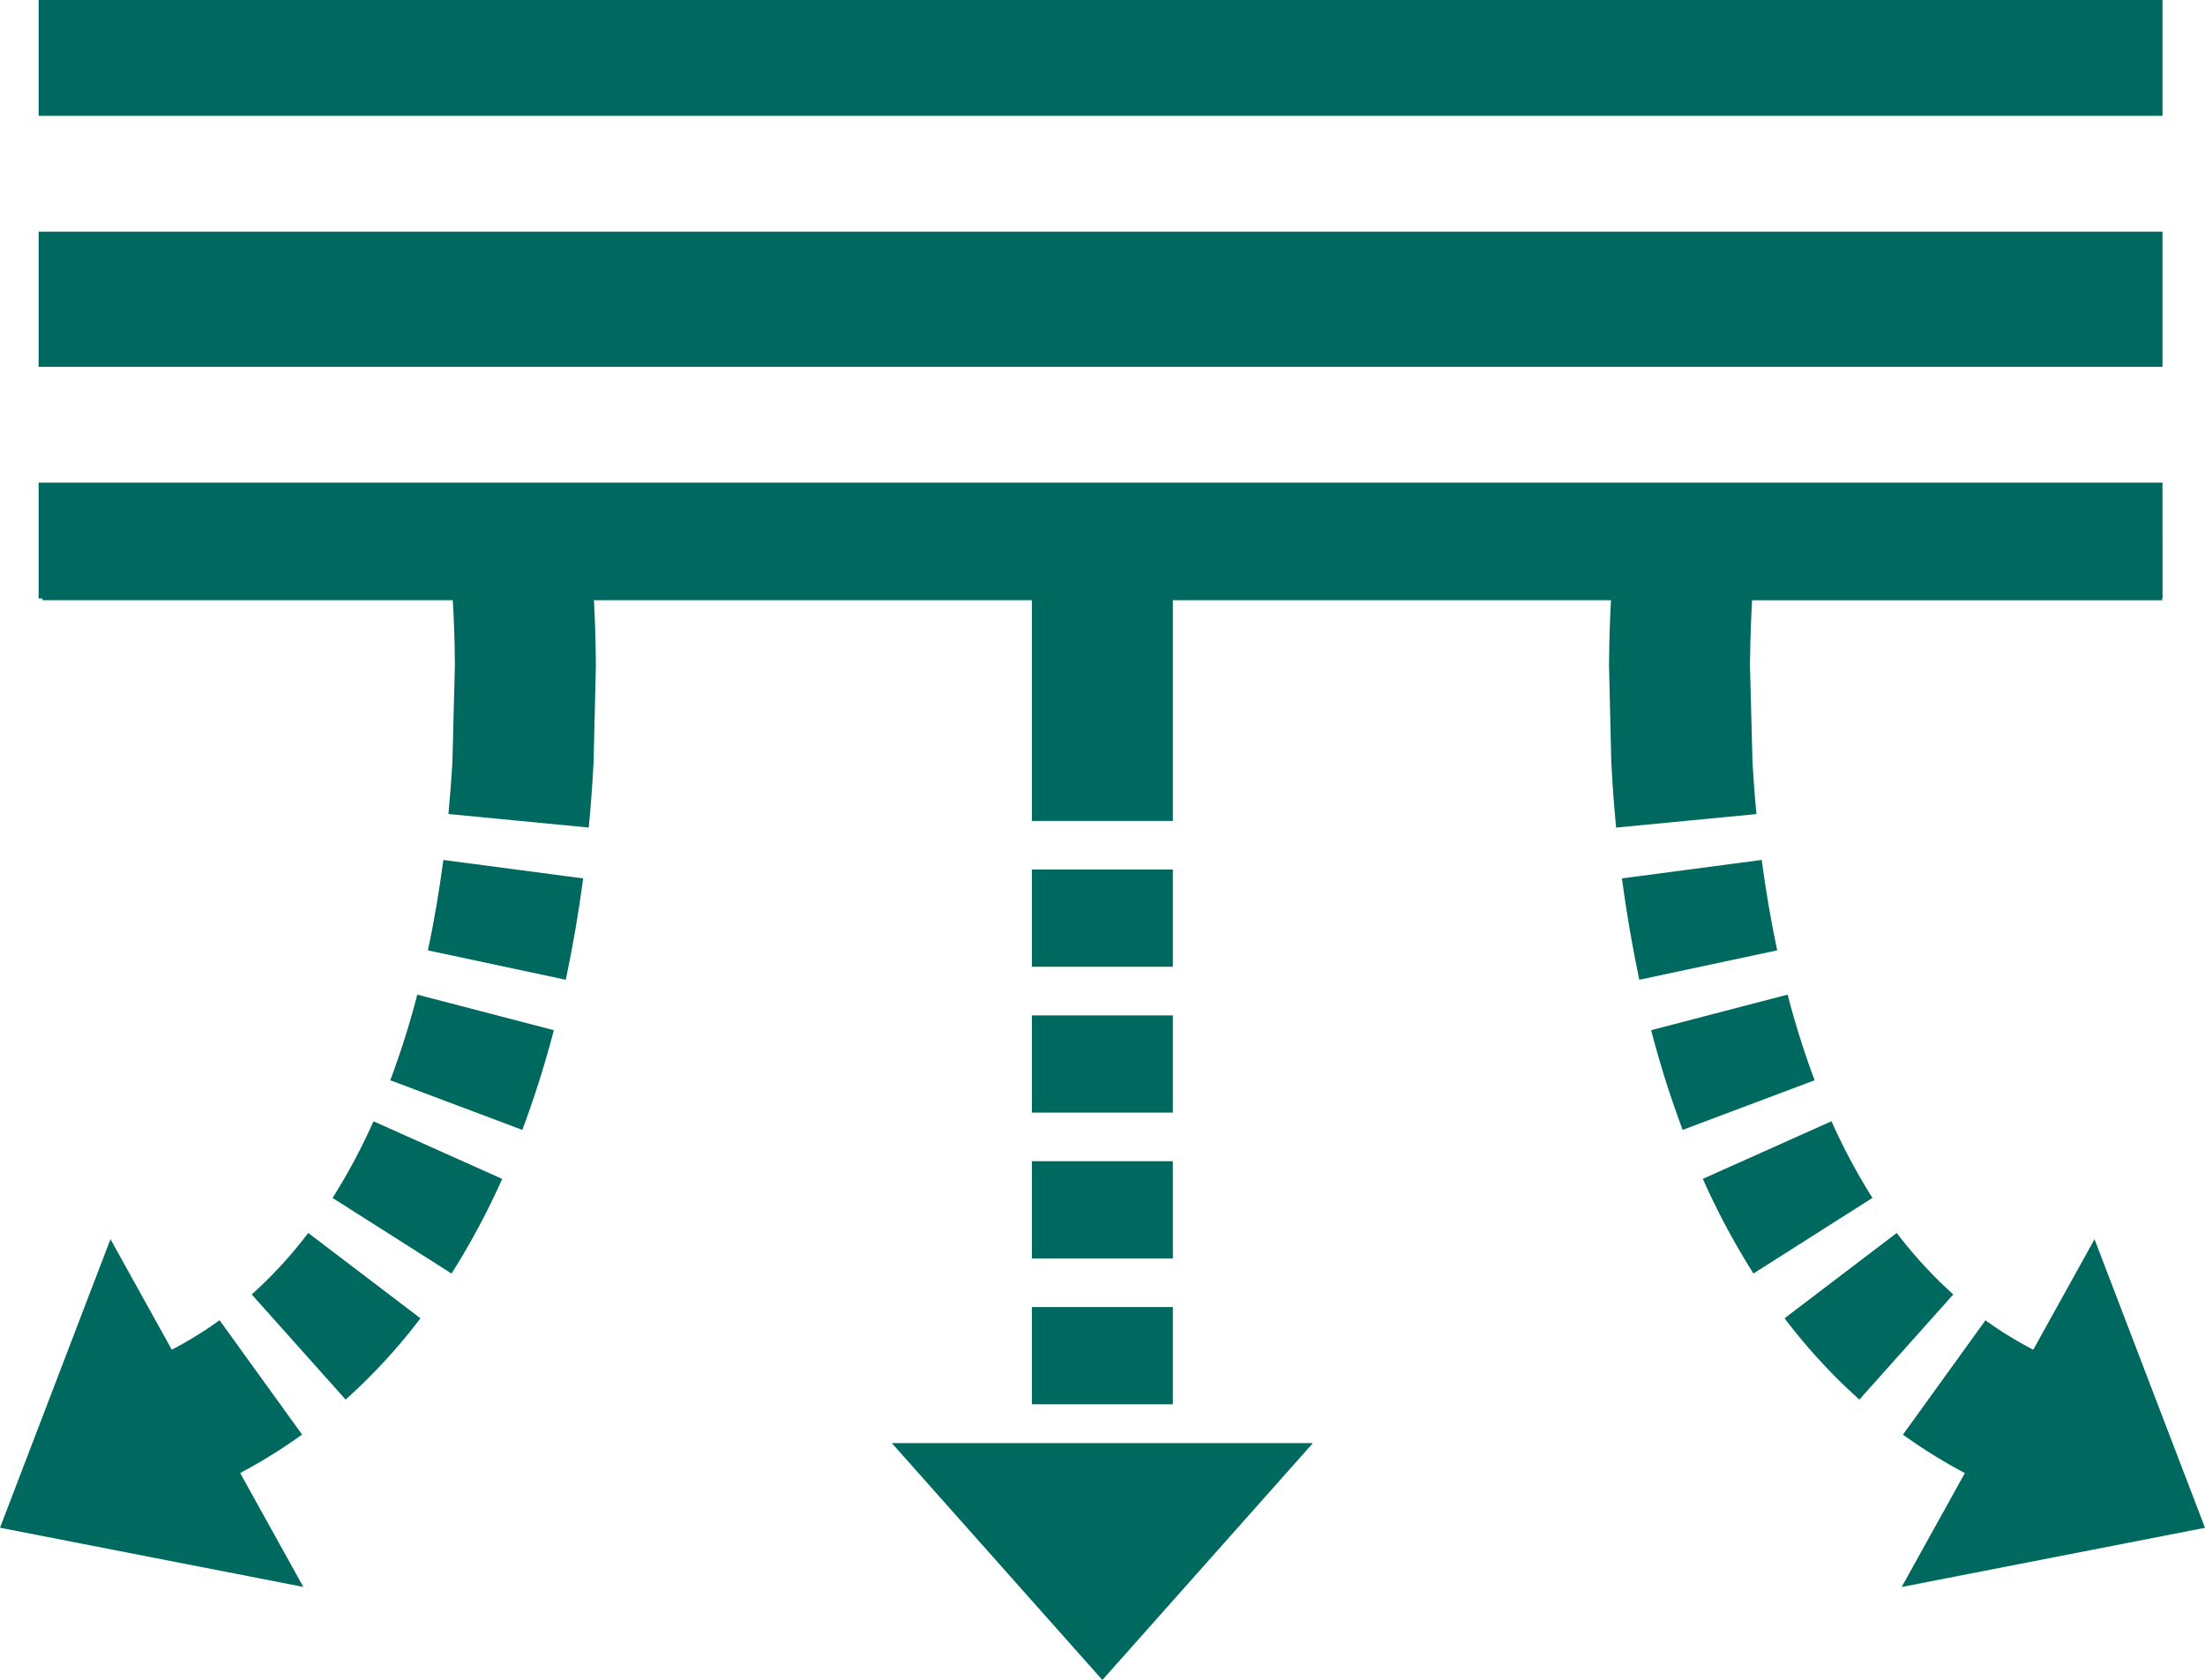 <svg xmlns="http://www.w3.org/2000/svg" xmlns:xlink="http://www.w3.org/1999/xlink" width="104.988" height="80" viewBox="0 0 104.988 80">
  <defs>
    <clipPath id="clip-path">
      <rect id="長方形_3159" data-name="長方形 3159" width="104.988" height="54.195" fill="#00695f"/>
    </clipPath>
  </defs>
  <g id="グループ_5443" data-name="グループ 5443" transform="translate(-794 -3810.121)">
    <g id="グループ_5442" data-name="グループ 5442" transform="translate(794 3835.926)">
      <path id="パス_31189" data-name="パス 31189" d="M0,157.176l14.442,2.818L5.26,143.434Z" transform="translate(0 -110.231)" fill="#00695f"/>
      <g id="グループ_5441" data-name="グループ 5441">
        <g id="グループ_5440" data-name="グループ 5440" clip-path="url(#clip-path)">
          <path id="パス_31190" data-name="パス 31190" d="M83.441,10.51c.056,1.041.131,2.077.229,3.094l6.682-.643c-.078-.806-.139-1.626-.188-2.451l-.12-4.63c.012-1.37.064-2.441.1-3.1h19.523V0H8.745V2.778H28.28c.041.661.093,1.732.1,3.1l-.119,4.63c-.049.825-.111,1.644-.189,2.45l6.682.645c.1-1.017.173-2.053.229-3.095l.11-4.63c-.01-1.278-.051-2.336-.093-3.1H55.852v10.51h6.713V2.778h20.86c-.042.766-.083,1.824-.093,3.1Z" transform="translate(-6.721)" fill="#00695f"/>
          <path id="パス_31191" data-name="パス 31191" d="M88,69.73l6.565,1.4c.33-1.549.609-3.173.827-4.826l-6.655-.879c-.2,1.48-.443,2.929-.737,4.306" transform="translate(-67.626 -50.279)" fill="#00695f"/>
          <path id="パス_31192" data-name="パス 31192" d="M68.4,122.831l5.667,3.6a35.474,35.474,0,0,0,2.411-4.507l-6.127-2.743a28.765,28.765,0,0,1-1.95,3.652" transform="translate(-52.567 -91.591)" fill="#00695f"/>
          <path id="パス_31193" data-name="パス 31193" d="M80.289,97.209l6.283,2.363a47.811,47.811,0,0,0,1.5-4.749l-6.5-1.693a41.038,41.038,0,0,1-1.286,4.079" transform="translate(-61.703 -71.572)" fill="#00695f"/>
          <path id="パス_31194" data-name="パス 31194" d="M51.769,145.084l4.472,5.007a27.585,27.585,0,0,0,3.563-3.871l-5.343-4.063a20.845,20.845,0,0,1-2.691,2.928" transform="translate(-39.785 -109.249)" fill="#00695f"/>
          <path id="パス_31195" data-name="パス 31195" d="M33.03,161.79l2.912,6.048a25.324,25.324,0,0,0,3.825-2.276l-3.928-5.444a18.6,18.6,0,0,1-2.808,1.671" transform="translate(-25.384 -123.054)" fill="#00695f"/>
          <path id="パス_31196" data-name="パス 31196" d="M340.265,65.425l-6.655.879c.218,1.653.5,3.276.827,4.826l6.566-1.4c-.294-1.378-.542-2.827-.737-4.306" transform="translate(-256.384 -50.28)" fill="#00695f"/>
          <path id="パス_31197" data-name="パス 31197" d="M346.132,93.129l-6.5,1.694a47.925,47.925,0,0,0,1.5,4.748l6.284-2.363a41.086,41.086,0,0,1-1.286-4.079" transform="translate(-261.015 -71.571)" fill="#00695f"/>
          <path id="パス_31198" data-name="パス 31198" d="M372.406,142.156l-5.343,4.064a27.535,27.535,0,0,0,3.563,3.871l4.471-5.007a20.859,20.859,0,0,1-2.691-2.928" transform="translate(-282.094 -109.249)" fill="#00695f"/>
          <path id="パス_31199" data-name="パス 31199" d="M356.374,119.178l-6.127,2.744a35.515,35.515,0,0,0,2.41,4.507l5.667-3.6a28.755,28.755,0,0,1-1.951-3.652" transform="translate(-269.17 -91.59)" fill="#00695f"/>
          <path id="パス_31200" data-name="パス 31200" d="M397.417,148.7a18.572,18.572,0,0,1-2.277-1.4l-3.928,5.444a25.335,25.335,0,0,0,2.948,1.83l-3.008,5.424,14.442-2.818-5.26-13.742Z" transform="translate(-300.606 -110.232)" fill="#00695f"/>
          <rect id="長方形_3155" data-name="長方形 3155" width="6.713" height="4.63" transform="translate(49.131 15.602)" fill="#00695f"/>
          <rect id="長方形_3156" data-name="長方形 3156" width="6.713" height="4.63" transform="translate(49.131 36.436)" fill="#00695f"/>
          <rect id="長方形_3157" data-name="長方形 3157" width="6.713" height="4.63" transform="translate(49.131 29.491)" fill="#00695f"/>
          <rect id="長方形_3158" data-name="長方形 3158" width="6.713" height="4.63" transform="translate(49.131 22.547)" fill="#00695f"/>
          <path id="パス_31201" data-name="パス 31201" d="M193.468,196.678,203.491,185.4H183.444Z" transform="translate(-140.98 -142.483)" fill="#00695f"/>
        </g>
      </g>
    </g>
    <rect id="長方形_3160" data-name="長方形 3160" width="101.126" height="5.516" transform="translate(795.839 3833.104)" fill="#00695f"/>
    <rect id="長方形_3161" data-name="長方形 3161" width="101.126" height="6.435" transform="translate(795.839 3821.153)" fill="#00695f"/>
    <rect id="長方形_3162" data-name="長方形 3162" width="101.126" height="5.516" transform="translate(795.839 3810.121)" fill="#00695f"/>
  </g>
</svg>
